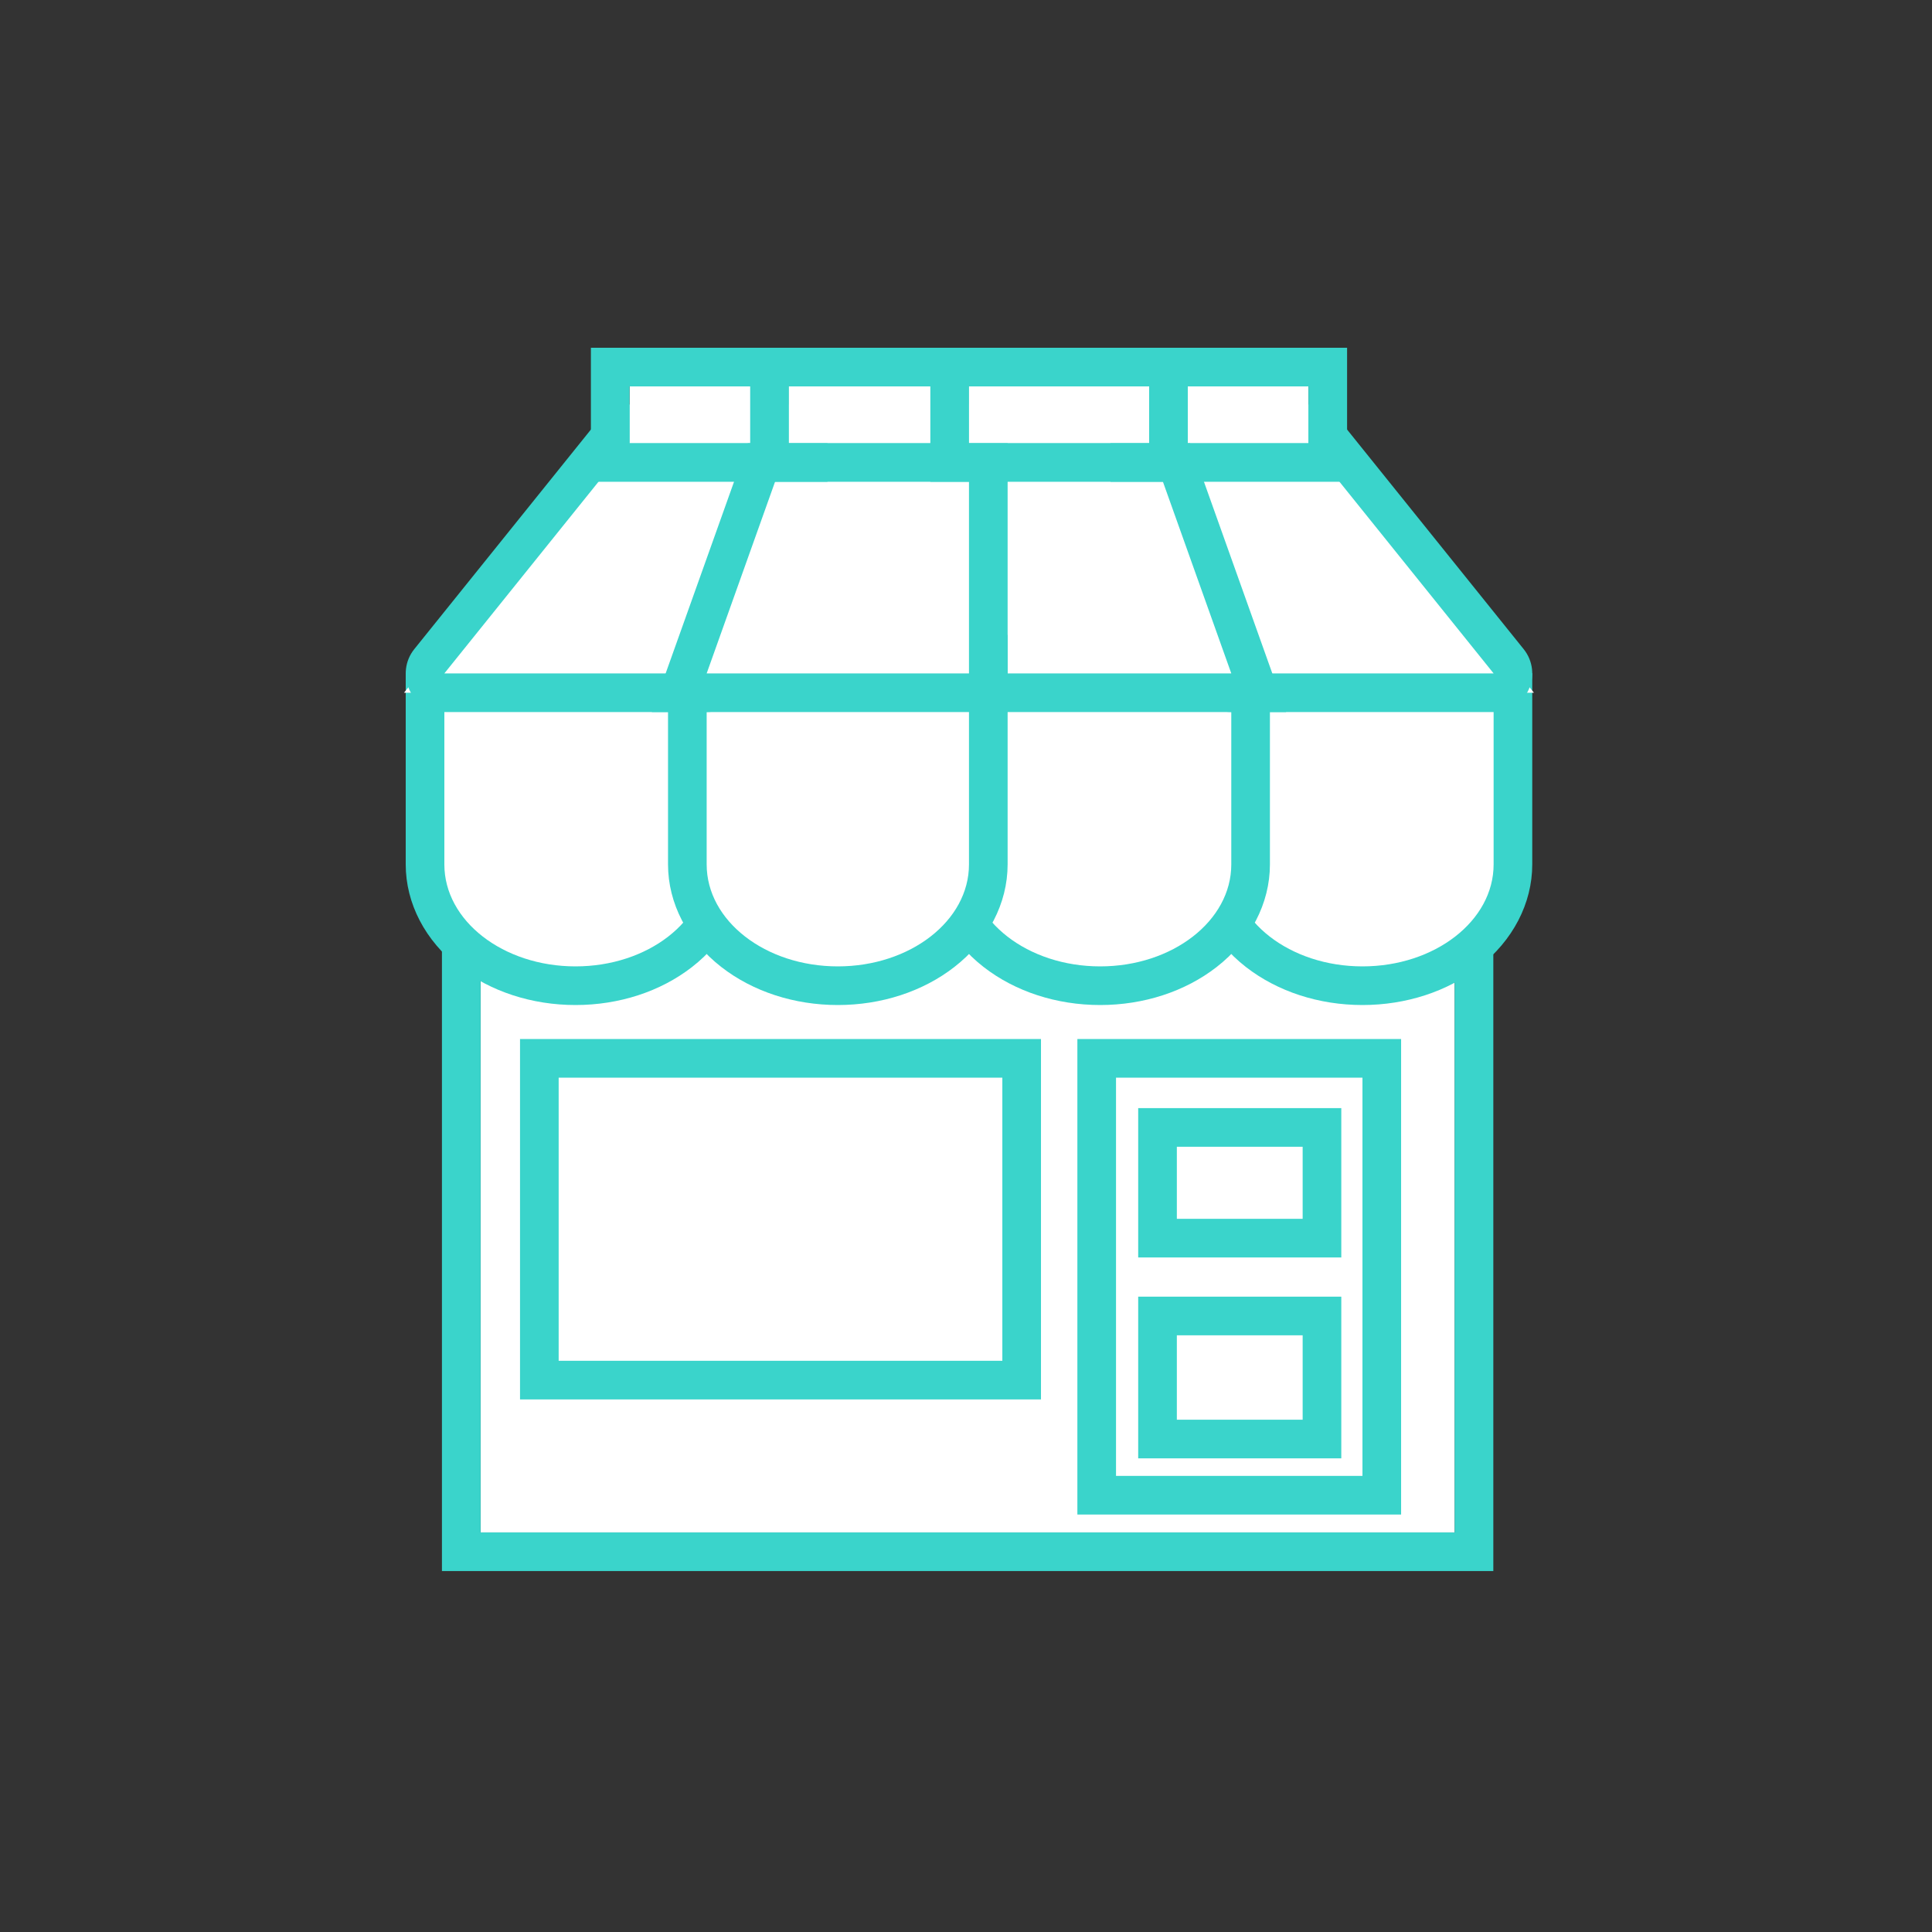 <svg xmlns="http://www.w3.org/2000/svg" width="100" height="100" viewBox="0 0 100 100">
  <rect x="0" y="0" width="100" height="100" fill="#333333" stroke="none"/>
  <g id="Group_724" data-name="Group 724" transform="translate(-920 -1505)">
    <rect id="Rectangle_1172" data-name="Rectangle 1172" width="100" height="100" transform="translate(920 1505)" fill="none"/>
    <g id="Group_718" data-name="Group 718" transform="translate(-677 -121)">
      <g id="Rectangle_1147" data-name="Rectangle 1147" transform="translate(1621.875 1667.543)" fill="#fff" stroke="#3ad4cb" stroke-width="2">
        <rect width="50.419" height="37.775" stroke="none"/>
        <rect x="-1" y="-1" width="52.419" height="39.775" fill="none"/>
      </g>
      <g id="Path_3228" data-name="Path 3228" transform="translate(1608.66 1641.864)" fill="#fff" stroke-linejoin="bevel">
        <path d="M 58.861 35.156 C 56.826 35.156 54.903 34.533 53.447 33.401 C 51.915 32.212 51.072 30.606 51.072 28.881 L 51.072 18.991 L 51.072 17.991 L 52.072 17.991 L 65.649 17.991 L 66.649 17.991 L 66.649 18.991 L 66.649 28.881 C 66.649 30.606 65.806 32.211 64.274 33.401 C 62.818 34.533 60.895 35.156 58.861 35.156 Z" stroke="none"/>
        <path d="M 52.072 18.991 L 52.072 28.881 C 52.072 31.796 55.111 34.156 58.861 34.156 C 62.609 34.156 65.649 31.796 65.649 28.881 L 65.649 18.991 L 52.072 18.991 M 52.072 16.991 L 65.649 16.991 L 67.649 18.991 L 67.649 28.881 C 67.649 30.892 66.643 32.828 64.888 34.191 C 63.257 35.458 61.116 36.156 58.861 36.156 C 56.605 36.156 54.464 35.458 52.833 34.191 C 51.078 32.828 50.072 30.892 50.072 28.881 L 50.072 18.991 L 52.072 16.991 Z" stroke="none" fill="#3ad4cb"/>
      </g>
      <g id="Path_3229" data-name="Path 3229" transform="translate(1612.44 1641.864)" fill="#fff">
        <path d="M 41.504 35.156 C 39.469 35.156 37.546 34.533 36.089 33.401 C 34.558 32.212 33.714 30.606 33.714 28.881 L 33.714 18.991 L 33.714 17.991 L 34.714 17.991 L 48.291 17.991 L 49.291 17.991 L 49.291 18.991 L 49.291 28.881 C 49.291 30.606 48.448 32.211 46.916 33.401 C 45.46 34.533 43.538 35.156 41.504 35.156 Z" stroke="none"/>
        <path d="M 34.714 18.991 L 34.714 28.881 C 34.714 31.796 37.754 34.156 41.504 34.156 C 45.251 34.156 48.291 31.796 48.291 28.881 L 48.291 18.991 L 34.714 18.991 M 32.714 16.991 L 50.291 16.991 L 50.291 28.881 C 50.291 30.892 49.285 32.827 47.53 34.191 C 45.899 35.458 43.759 36.156 41.504 36.156 C 39.248 36.156 37.107 35.458 35.476 34.191 C 33.721 32.828 32.714 30.892 32.714 28.881 L 32.714 16.991 Z" stroke="none" fill="#3ad4cb"/>
      </g>
      <g id="Path_3230" data-name="Path 3230" transform="translate(1609.844 1645.182)" fill="#fff" stroke-linejoin="round">
        <path d="M 66.552 16.673 L 64.465 16.673 L 50.887 16.673 L 50.182 16.673 L 49.945 16.009 L 45.694 4.091 L 45.217 2.755 L 46.636 2.755 L 54.88 2.755 L 55.359 2.755 L 55.66 3.129 L 65.244 15.047 L 66.552 16.673 Z" stroke="none"/>
        <path d="M 46.636 3.755 L 50.887 15.673 L 64.465 15.673 L 54.88 3.755 L 46.636 3.755 M 46.636 1.755 L 54.88 1.755 C 55.486 1.755 56.059 2.03 56.439 2.502 L 66.023 14.42 C 66.506 15.02 66.601 15.843 66.269 16.537 C 65.936 17.232 65.235 17.673 64.465 17.673 L 50.887 17.673 C 50.042 17.673 49.287 17.142 49.003 16.345 L 44.752 4.427 C 44.533 3.815 44.626 3.134 45.001 2.603 C 45.376 2.071 45.985 1.755 46.636 1.755 Z" stroke="none" fill="#3ad4cb"/>
      </g>
      <g id="Path_3231" data-name="Path 3231" transform="translate(1612.44 1645.182)" fill="#fff">
        <path d="M 49.71 16.673 L 48.291 16.673 L 34.714 16.673 L 33.714 16.673 L 33.714 15.673 L 33.714 3.755 L 33.714 2.755 L 34.714 2.755 L 44.04 2.755 L 44.745 2.755 L 44.982 3.419 L 49.233 15.337 L 49.71 16.673 Z" stroke="none"/>
        <path d="M 34.714 3.755 L 34.714 15.673 L 48.291 15.673 L 44.04 3.755 L 34.714 3.755 M 32.714 1.755 L 45.45 1.755 L 51.128 17.673 L 32.714 17.673 L 32.714 1.755 Z" stroke="none" fill="#3ad4cb"/>
      </g>
      <g id="Path_3232" data-name="Path 3232" transform="translate(1620 1641.864)" fill="#fff" stroke-linejoin="bevel">
        <path d="M 6.789 35.156 C 4.755 35.156 2.832 34.533 1.375 33.401 C -0.156 32.211 -1 30.606 -1 28.881 L -1 18.991 L -1 17.991 L 3.633117557910737e-07 17.991 L 13.577 17.991 L 14.577 17.991 L 14.577 18.991 L 14.577 28.881 C 14.577 30.606 13.734 32.212 12.203 33.401 C 10.746 34.533 8.824 35.156 6.789 35.156 Z" stroke="none"/>
        <path d="M 0 18.991 L 0 28.881 C 0 31.796 3.041 34.156 6.789 34.156 C 10.538 34.156 13.577 31.796 13.577 28.881 L 13.577 18.991 L 0 18.991 M 0 16.991 L 13.577 16.991 L 15.577 18.991 L 15.577 28.881 C 15.577 30.892 14.571 32.828 12.816 34.191 C 11.185 35.458 9.045 36.156 6.789 36.156 C 4.534 36.156 2.393 35.458 0.762 34.191 C -0.993 32.828 -2 30.892 -2 28.881 L -2 18.991 L 0 16.991 Z" stroke="none" fill="#3ad4cb"/>
      </g>
      <g id="Path_3233" data-name="Path 3233" transform="translate(1616.22 1641.864)" fill="#fff">
        <path d="M 24.146 35.156 C 22.111 35.156 20.189 34.533 18.732 33.401 C 17.2 32.212 16.357 30.606 16.357 28.881 L 16.357 18.991 L 16.357 17.991 L 17.357 17.991 L 30.934 17.991 L 31.934 17.991 L 31.934 18.991 L 31.934 28.881 C 31.934 30.606 31.091 32.211 29.559 33.401 C 28.103 34.533 26.18 35.156 24.146 35.156 Z" stroke="none"/>
        <path d="M 17.357 18.991 L 17.357 28.881 C 17.357 31.796 20.397 34.156 24.146 34.156 C 27.894 34.156 30.934 31.796 30.934 28.881 L 30.934 18.991 L 17.357 18.991 M 15.357 16.991 L 32.934 16.991 L 32.934 28.881 C 32.934 30.892 31.928 32.828 30.173 34.191 C 28.542 35.458 26.401 36.156 24.146 36.156 C 21.89 36.156 19.75 35.458 18.119 34.191 C 16.364 32.828 15.357 30.892 15.357 28.881 L 15.357 16.991 Z" stroke="none" fill="#3ad4cb"/>
      </g>
      <g id="Path_3234" data-name="Path 3234" transform="translate(1620 1645.182)" fill="#fff" stroke-linecap="round" stroke-linejoin="round">
        <path d="M 14.283 16.673 L 13.578 16.673 L -0 16.673 L -2.088 16.673 L -0.779 15.047 L 8.806 3.129 L 9.106 2.755 L 9.585 2.755 L 17.829 2.755 L 19.248 2.755 L 18.771 4.091 L 14.52 16.009 L 14.283 16.673 Z" stroke="none"/>
        <path d="M 9.585 3.755 L -0 15.673 L 13.578 15.673 L 17.829 3.755 L 9.585 3.755 M 9.585 1.755 L 17.829 1.755 C 18.479 1.755 19.089 2.071 19.464 2.603 C 19.838 3.134 19.931 3.815 19.713 4.427 L 15.461 16.345 C 15.177 17.142 14.423 17.673 13.578 17.673 L -0 17.673 C -0.77 17.673 -1.471 17.232 -1.804 16.537 C -2.136 15.843 -2.041 15.02 -1.559 14.42 L 8.027 2.502 C 8.406 2.03 8.98 1.755 9.585 1.755 Z" stroke="none" fill="#3ad4cb"/>
      </g>
      <g id="Path_3235" data-name="Path 3235" transform="translate(1616.22 1645.182)" fill="#fff">
        <path d="M 31.934 16.673 L 30.934 16.673 L 17.357 16.673 L 15.939 16.673 L 16.416 15.337 L 20.668 3.419 L 20.905 2.755 L 21.61 2.755 L 30.934 2.755 L 31.934 2.755 L 31.934 3.755 L 31.934 15.673 L 31.934 16.673 Z" stroke="none"/>
        <path d="M 21.61 3.755 L 17.357 15.673 L 30.934 15.673 L 30.934 3.755 L 21.61 3.755 M 20.2 1.755 L 32.934 1.755 L 32.934 17.673 L 14.52 17.673 L 20.2 1.755 Z" stroke="none" fill="#3ad4cb"/>
      </g>
      <g id="Rectangle_1148" data-name="Rectangle 1148" transform="translate(1629.585 1646)" fill="#fff" stroke="#3ad4cb" stroke-width="2">
        <rect width="8.245" height="2.937" stroke="none"/>
        <rect x="-1" y="-1" width="10.245" height="4.937" fill="none"/>
      </g>
      <g id="Rectangle_1149" data-name="Rectangle 1149" transform="translate(1637.829 1646)" fill="#fff" stroke="#3ad4cb" stroke-width="2">
        <rect width="9.325" height="2.937" stroke="none"/>
        <rect x="-1" y="-1" width="11.325" height="4.937" fill="none"/>
      </g>
      <g id="Rectangle_1150" data-name="Rectangle 1150" transform="translate(1656.48 1646)" fill="#fff" stroke="#3ad4cb" stroke-width="2">
        <rect width="8.245" height="2.937" stroke="none"/>
        <rect x="-1" y="-1" width="10.245" height="4.937" fill="none"/>
      </g>
      <g id="Rectangle_1151" data-name="Rectangle 1151" transform="translate(1647.154 1646)" fill="#fff" stroke="#3ad4cb" stroke-width="2">
        <rect width="9.326" height="2.937" stroke="none"/>
        <rect x="-1" y="-1" width="11.326" height="4.937" fill="none"/>
      </g>
      <g id="Path_3238" data-name="Path 3238" transform="translate(1625.916 1681.78)" fill="#fff">
        <path d="M 23.965 15.654 L 22.965 15.654 L -3.875732545566279e-06 15.654 L -1 15.654 L -1 14.654 L -1 -2.051391675195191e-06 L -1 -1 L -3.875732545566279e-06 -1 L 22.965 -1 L 23.965 -1 L 23.965 -2.051391675195191e-06 L 23.965 14.654 L 23.965 15.654 Z" stroke="none"/>
        <path d="M -3.814697265625e-06 -1.9073486328125e-06 L -3.814697265625e-06 14.654 L 22.965 14.654 L 22.965 -1.9073486328125e-06 L -3.814697265625e-06 -1.9073486328125e-06 M -2 -2 L 24.965 -2 L 24.965 16.654 L -2 16.654 L -2 -2 Z" stroke="none" fill="#3ad4cb"/>
      </g>
      <g id="Rectangle_1153" data-name="Rectangle 1153" transform="translate(1654.765 1681.78)" fill="#fff" stroke="#3ad4cb" stroke-width="2">
        <rect width="12.756" height="20.612" stroke="none"/>
        <rect x="-1" y="-1" width="14.756" height="22.612" fill="none"/>
      </g>
      <g id="Rectangle_1154" data-name="Rectangle 1154" transform="translate(1655.913 1693.115)" fill="#fff" stroke="#3ad4cb" stroke-width="2">
        <rect width="10.512" height="8.369" stroke="none"/>
        <rect x="1" y="1" width="8.512" height="6.369" fill="none"/>
      </g>
      <g id="Rectangle_1156" data-name="Rectangle 1156" transform="translate(1655.913 1683.356)" fill="#fff" stroke="#3ad4cb" stroke-width="2">
        <rect width="10.512" height="7.73" stroke="none"/>
        <rect x="1" y="1" width="8.512" height="5.73" fill="none"/>
      </g>
    </g>
  </g>
</svg>
